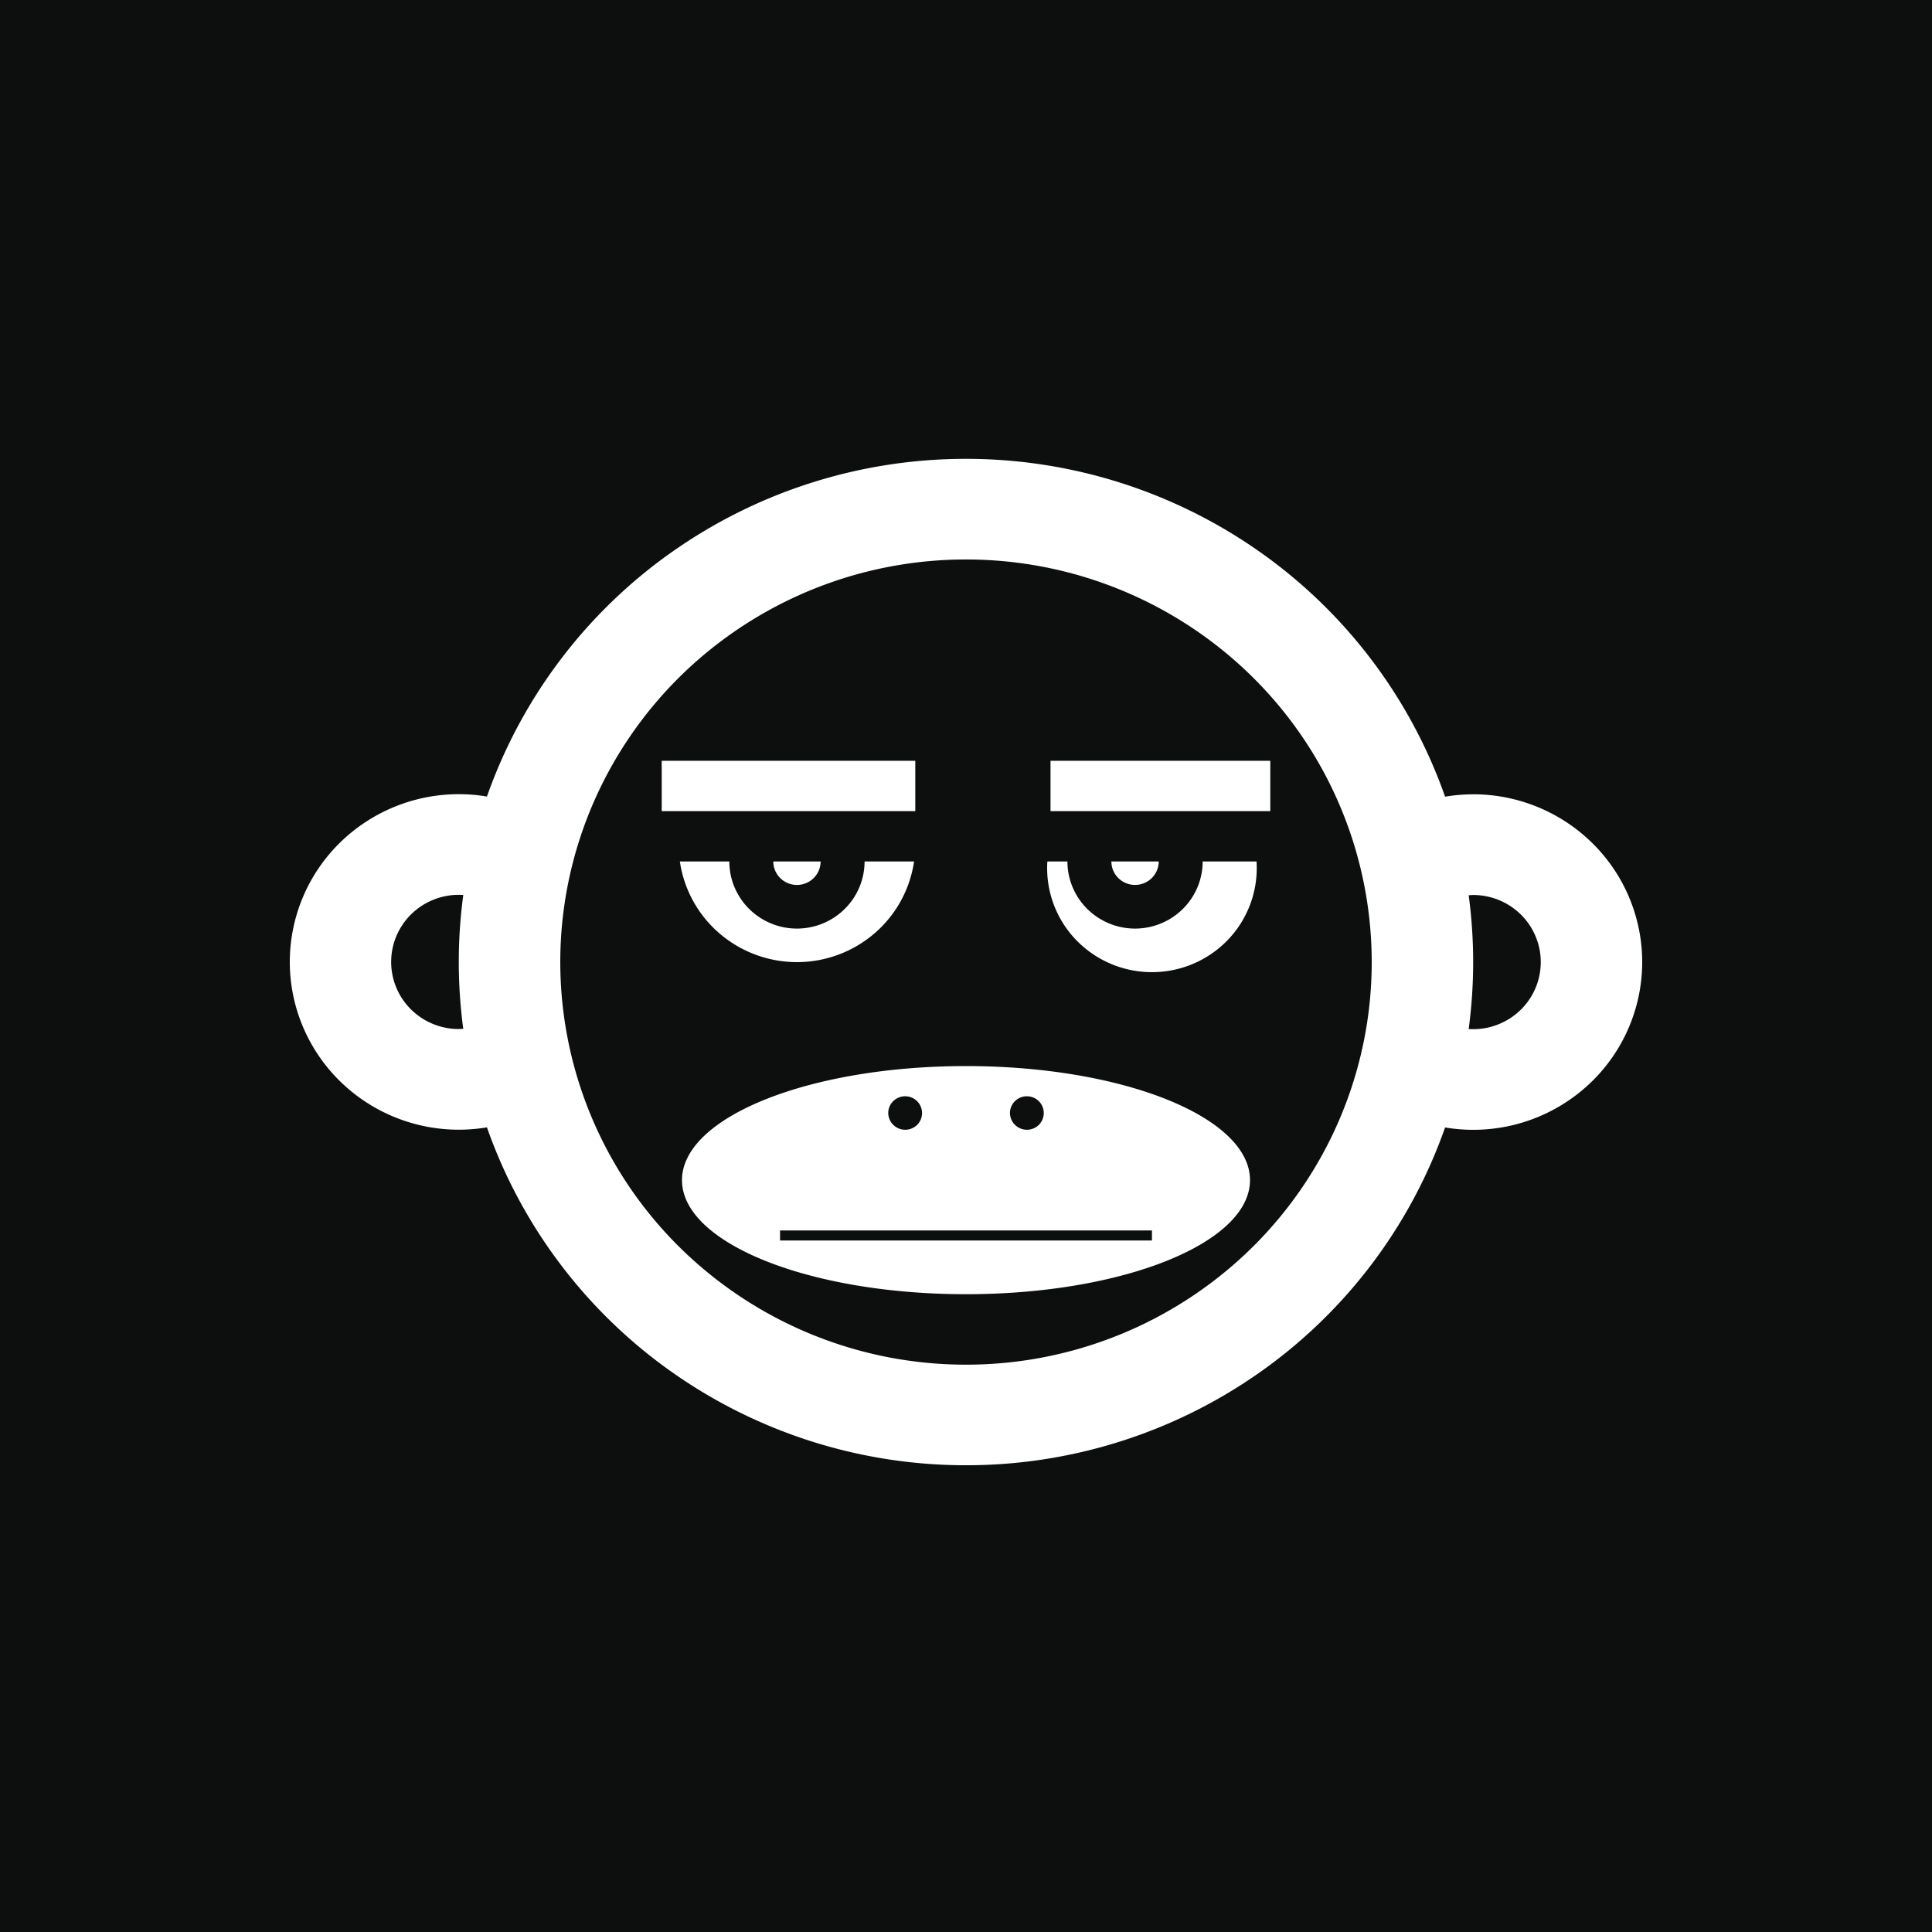 <svg xmlns="http://www.w3.org/2000/svg" width="80" height="80" fill="none"><path fill="#0D0F0F" d="M0 0h80v80H0z"/><g clip-path="url(#a)"><path fill="#fff" d="M61 32.891c-.39.001-.778.034-1.162.098a20.861 20.861 0 0 0-7.67-10.135A21.121 21.121 0 0 0 40 19a21.112 21.112 0 0 0-12.167 3.85 20.854 20.854 0 0 0-7.67 10.133 7.028 7.028 0 0 0-6.113 1.937A6.919 6.919 0 0 0 12 39.832c0 1.842.738 3.608 2.05 4.911a7.028 7.028 0 0 0 6.113 1.938 20.853 20.853 0 0 0 7.668 10.14A21.111 21.111 0 0 0 40 60.673a21.113 21.113 0 0 0 12.17-3.851 20.854 20.854 0 0 0 7.668-10.136 7.028 7.028 0 0 0 6.112-1.938A6.919 6.919 0 0 0 68 39.837a6.919 6.919 0 0 0-2.05-4.911A7.028 7.028 0 0 0 61 32.89zm-41.817 9.71c-.061 0-.123.009-.186.009a2.811 2.811 0 0 1-1.98-.814 2.767 2.767 0 0 1-.82-1.964c0-.737.295-1.444.82-1.965a2.811 2.811 0 0 1 1.98-.814c.063 0 .125 0 .186.01a20.775 20.775 0 0 0 0 5.539zM40 56.508a16.867 16.867 0 0 1-11.88-4.883 16.605 16.605 0 0 1-4.92-11.787c0-4.42 1.77-8.66 4.92-11.787A16.867 16.867 0 0 1 40 23.167a16.87 16.87 0 0 1 11.88 4.883 16.605 16.605 0 0 1 4.92 11.787c0 4.421-1.77 8.661-4.92 11.787A16.867 16.867 0 0 1 40 56.508zm21-13.892c-.062 0-.123 0-.185-.008a20.78 20.78 0 0 0 0-5.538c.062 0 .123-.01.185-.01a2.81 2.81 0 0 1 1.98.814 2.764 2.764 0 0 1 0 3.929 2.811 2.811 0 0 1-1.98.813zm-14-5.973a.984.984 0 0 1-.693-.285.969.969 0 0 1-.287-.687h1.96a.969.969 0 0 1-.287.687.984.984 0 0 1-.693.285zm-14.98-.972h1.96a.969.969 0 0 1-.287.687.984.984 0 0 1-1.386 0 .969.969 0 0 1-.287-.687zm20.01 0a4.29 4.29 0 0 1-1.261 3.323 4.357 4.357 0 0 1-3.069 1.261 4.357 4.357 0 0 1-3.069-1.261 4.29 4.29 0 0 1-1.271-3.045c0-.093 0-.185.011-.278h.829c0 .737.295 1.443.82 1.964a2.811 2.811 0 0 0 3.96 0c.525-.52.82-1.227.82-1.964h2.23zm-23.878 0H30.2c0 .737.295 1.443.82 1.964a2.811 2.811 0 0 0 3.96 0c.525-.52.82-1.227.82-1.964h2.05a4.852 4.852 0 0 1-1.642 2.98 4.923 4.923 0 0 1-6.415 0 4.851 4.851 0 0 1-1.641-2.98zm9.748-2.084H27.4v-2.084h10.5v2.084zm5.6-2.084h9.1v2.084h-9.1v-2.084zM40 44.144c-6.495 0-11.76 2.115-11.76 4.723 0 2.607 5.265 4.723 11.76 4.723s11.76-2.115 11.76-4.723c0-2.61-5.264-4.723-11.76-4.723zm2.52 1.25c.186 0 .364.073.495.203a.692.692 0 0 1 0 .983.703.703 0 0 1-1.195-.492.69.69 0 0 1 .205-.49.703.703 0 0 1 .495-.204zm-5.04 0c.186 0 .364.073.495.203a.692.692 0 0 1 0 .983.703.703 0 0 1-1.195-.492.69.69 0 0 1 .205-.49.703.703 0 0 1 .495-.204zm10.22 5.973H32.3v-.417h15.4v.417z"/></g><defs><clipPath id="a"><path fill="#fff" d="M12 19h56v41.674H12z"/></clipPath></defs></svg>